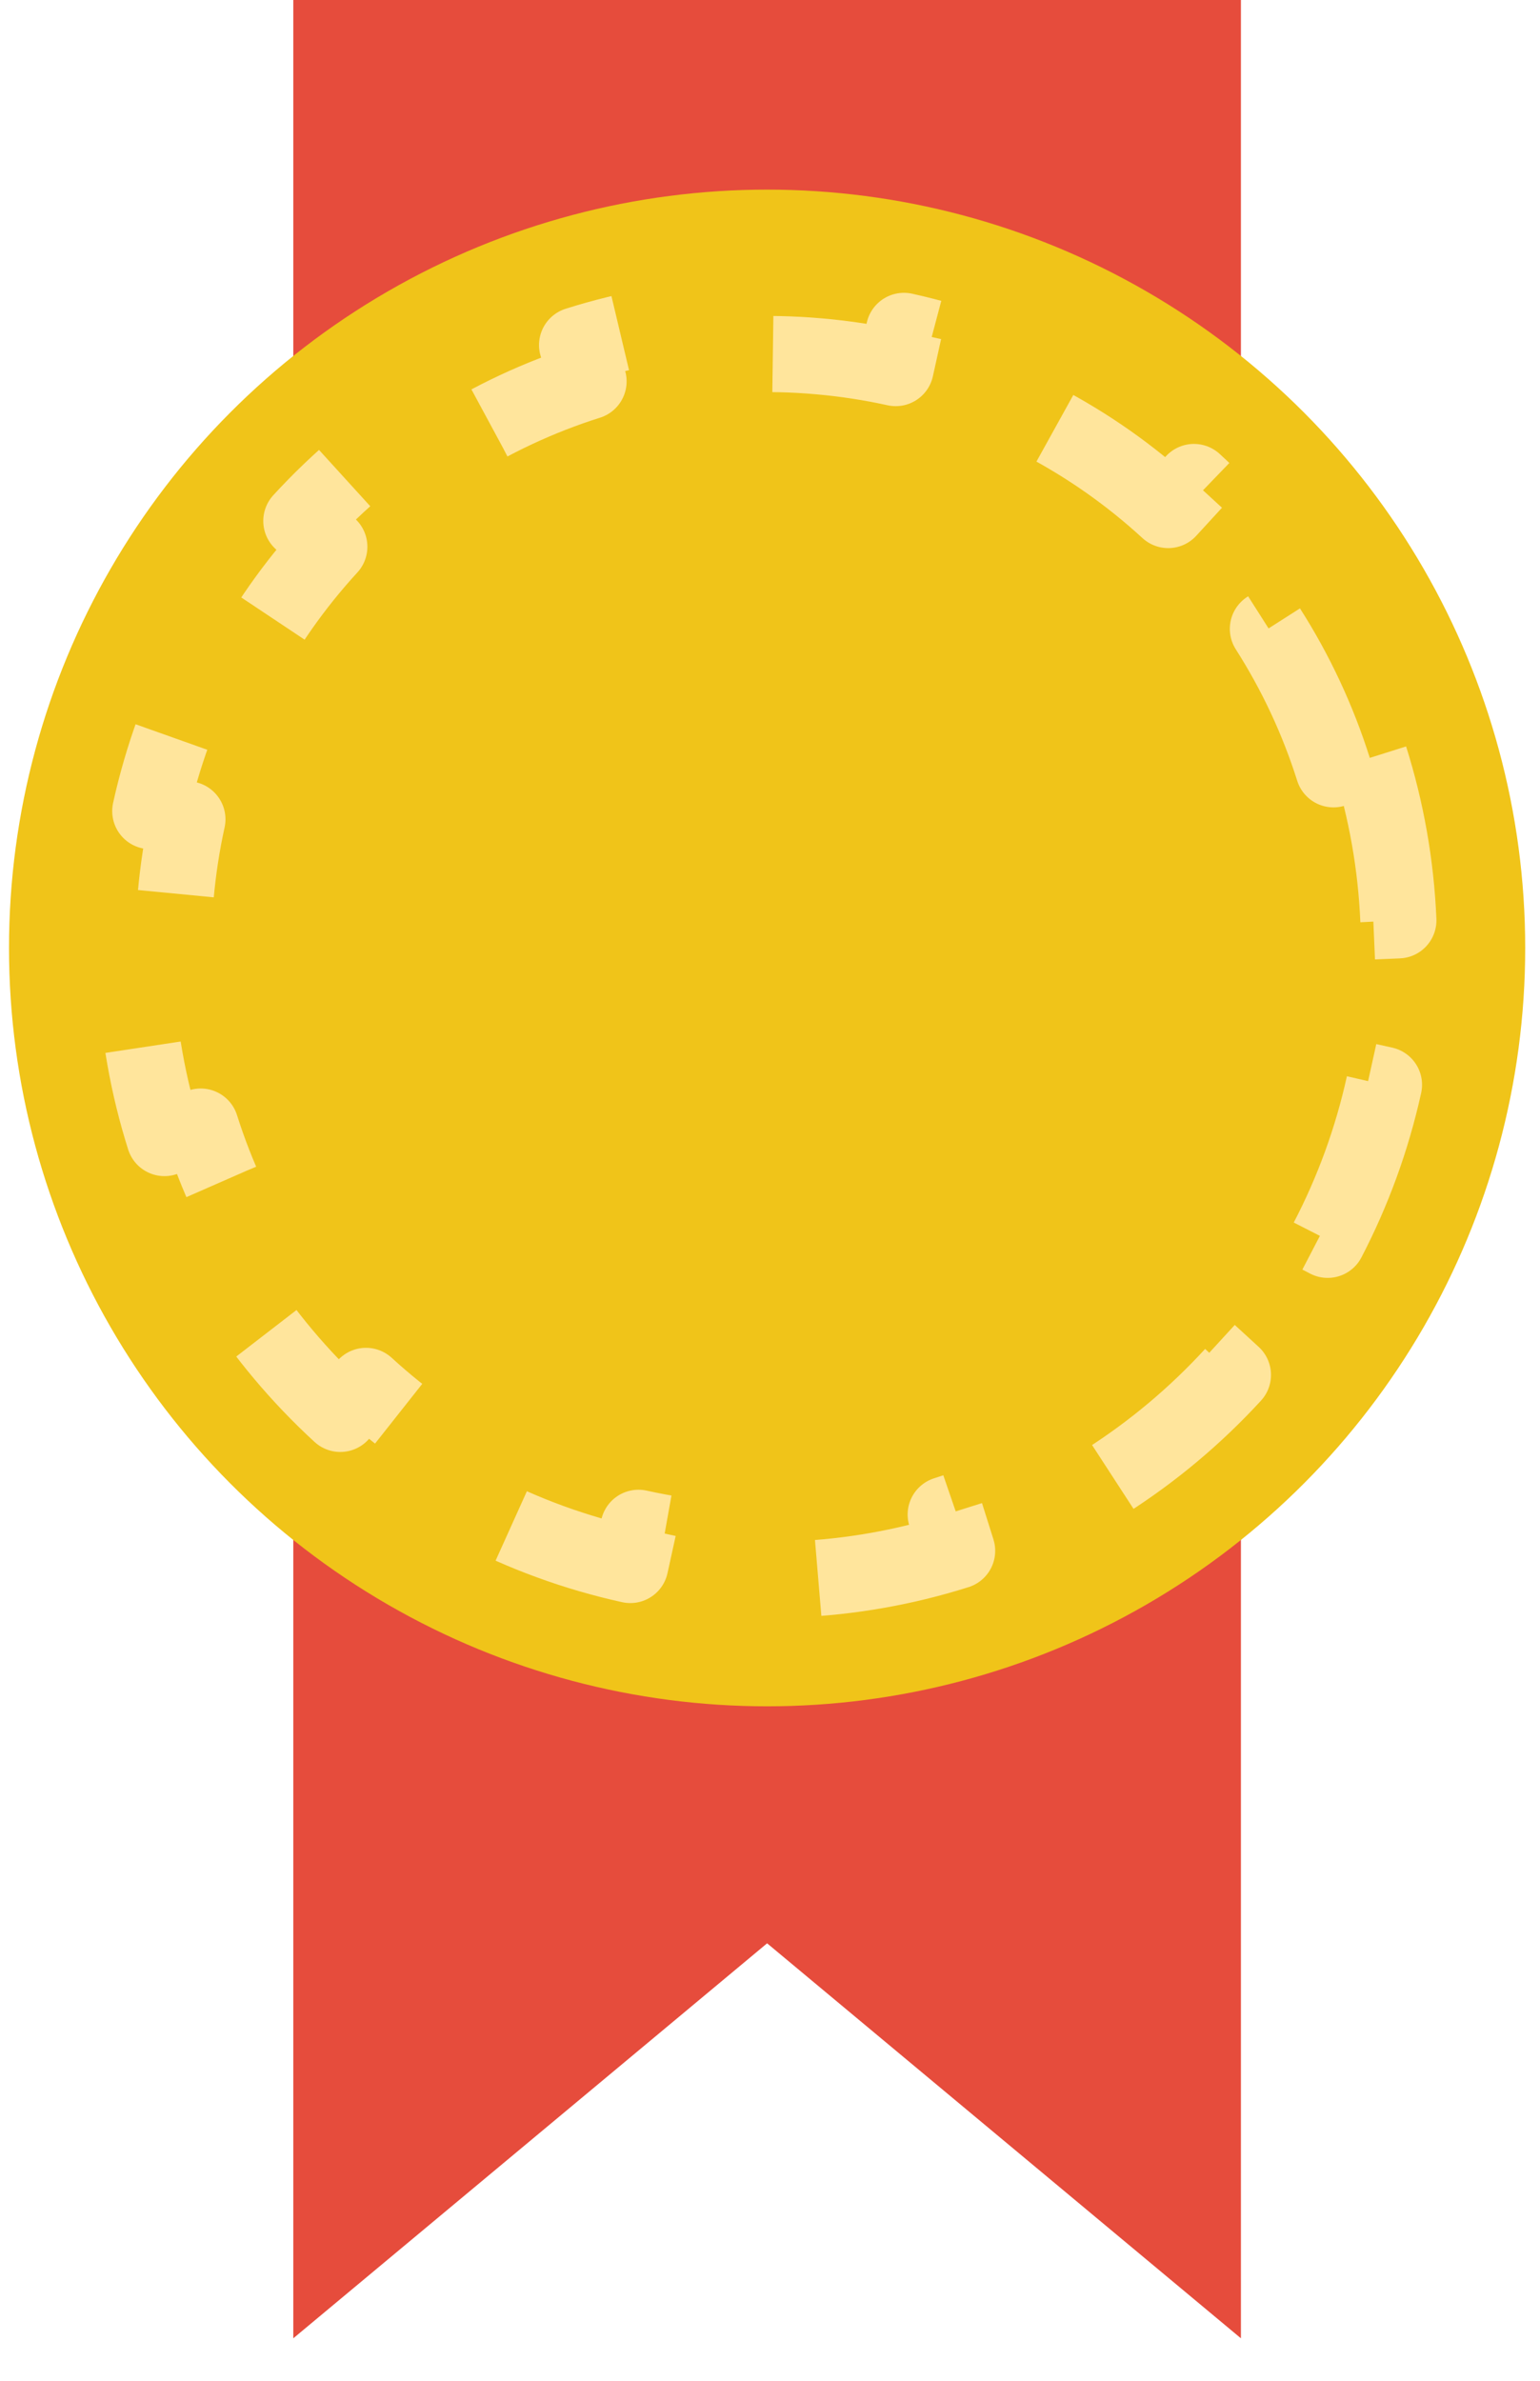 <svg width="33" height="51" viewBox="0 0 33 51" fill="none" xmlns="http://www.w3.org/2000/svg">
<path d="M6.285 0H26.591V50.09L16.438 41.629L6.285 50.09V0Z" fill="#E64C3C"/>
<circle cx="16.438" cy="20.307" r="16.245" fill="#F0C419"/>
<path d="M29.353 16.235C29.703 17.345 29.914 18.512 29.965 19.715L29.15 19.75C29.173 20.298 29.162 20.854 29.112 21.416C29.063 21.977 28.978 22.527 28.86 23.062L29.657 23.238C29.397 24.414 28.987 25.527 28.45 26.559L27.727 26.183C27.209 27.175 26.566 28.088 25.819 28.902L26.42 29.453C25.62 30.324 24.709 31.089 23.712 31.725L23.274 31.038C22.343 31.632 21.332 32.107 20.265 32.444L20.51 33.221C19.401 33.572 18.233 33.782 17.03 33.833L16.995 33.018C16.447 33.042 15.891 33.03 15.329 32.981C14.768 32.931 14.218 32.847 13.682 32.728L13.507 33.525C12.331 33.266 11.218 32.856 10.186 32.318L10.562 31.595C9.57 31.078 8.657 30.434 7.843 29.688L7.292 30.288C6.421 29.489 5.656 28.578 5.02 27.581L5.707 27.142C5.113 26.211 4.638 25.2 4.301 24.133L3.524 24.379C3.173 23.269 2.963 22.101 2.912 20.898L3.727 20.863C3.703 20.316 3.715 19.76 3.764 19.198C3.814 18.636 3.898 18.086 4.016 17.551L3.22 17.375C3.479 16.2 3.889 15.086 4.427 14.054L5.15 14.431C5.667 13.438 6.311 12.525 7.057 11.712L6.457 11.16C7.256 10.289 8.167 9.525 9.164 8.888L9.603 9.576C10.534 8.982 11.545 8.507 12.612 8.17L12.366 7.392C13.476 7.042 14.644 6.831 15.847 6.78L15.882 7.595C16.429 7.572 16.985 7.583 17.547 7.633C18.109 7.682 18.659 7.767 19.194 7.885L19.37 7.088C20.546 7.348 21.659 7.758 22.691 8.295L22.314 9.018C23.307 9.536 24.22 10.179 25.033 10.926L25.585 10.325C26.456 11.125 27.22 12.036 27.857 13.033L27.169 13.471C27.763 14.402 28.238 15.413 28.575 16.48L29.353 16.235Z" stroke="#FFE59C" stroke-width="1.631" stroke-linejoin="round" stroke-dasharray="4.08 4.08"/>
</svg>
